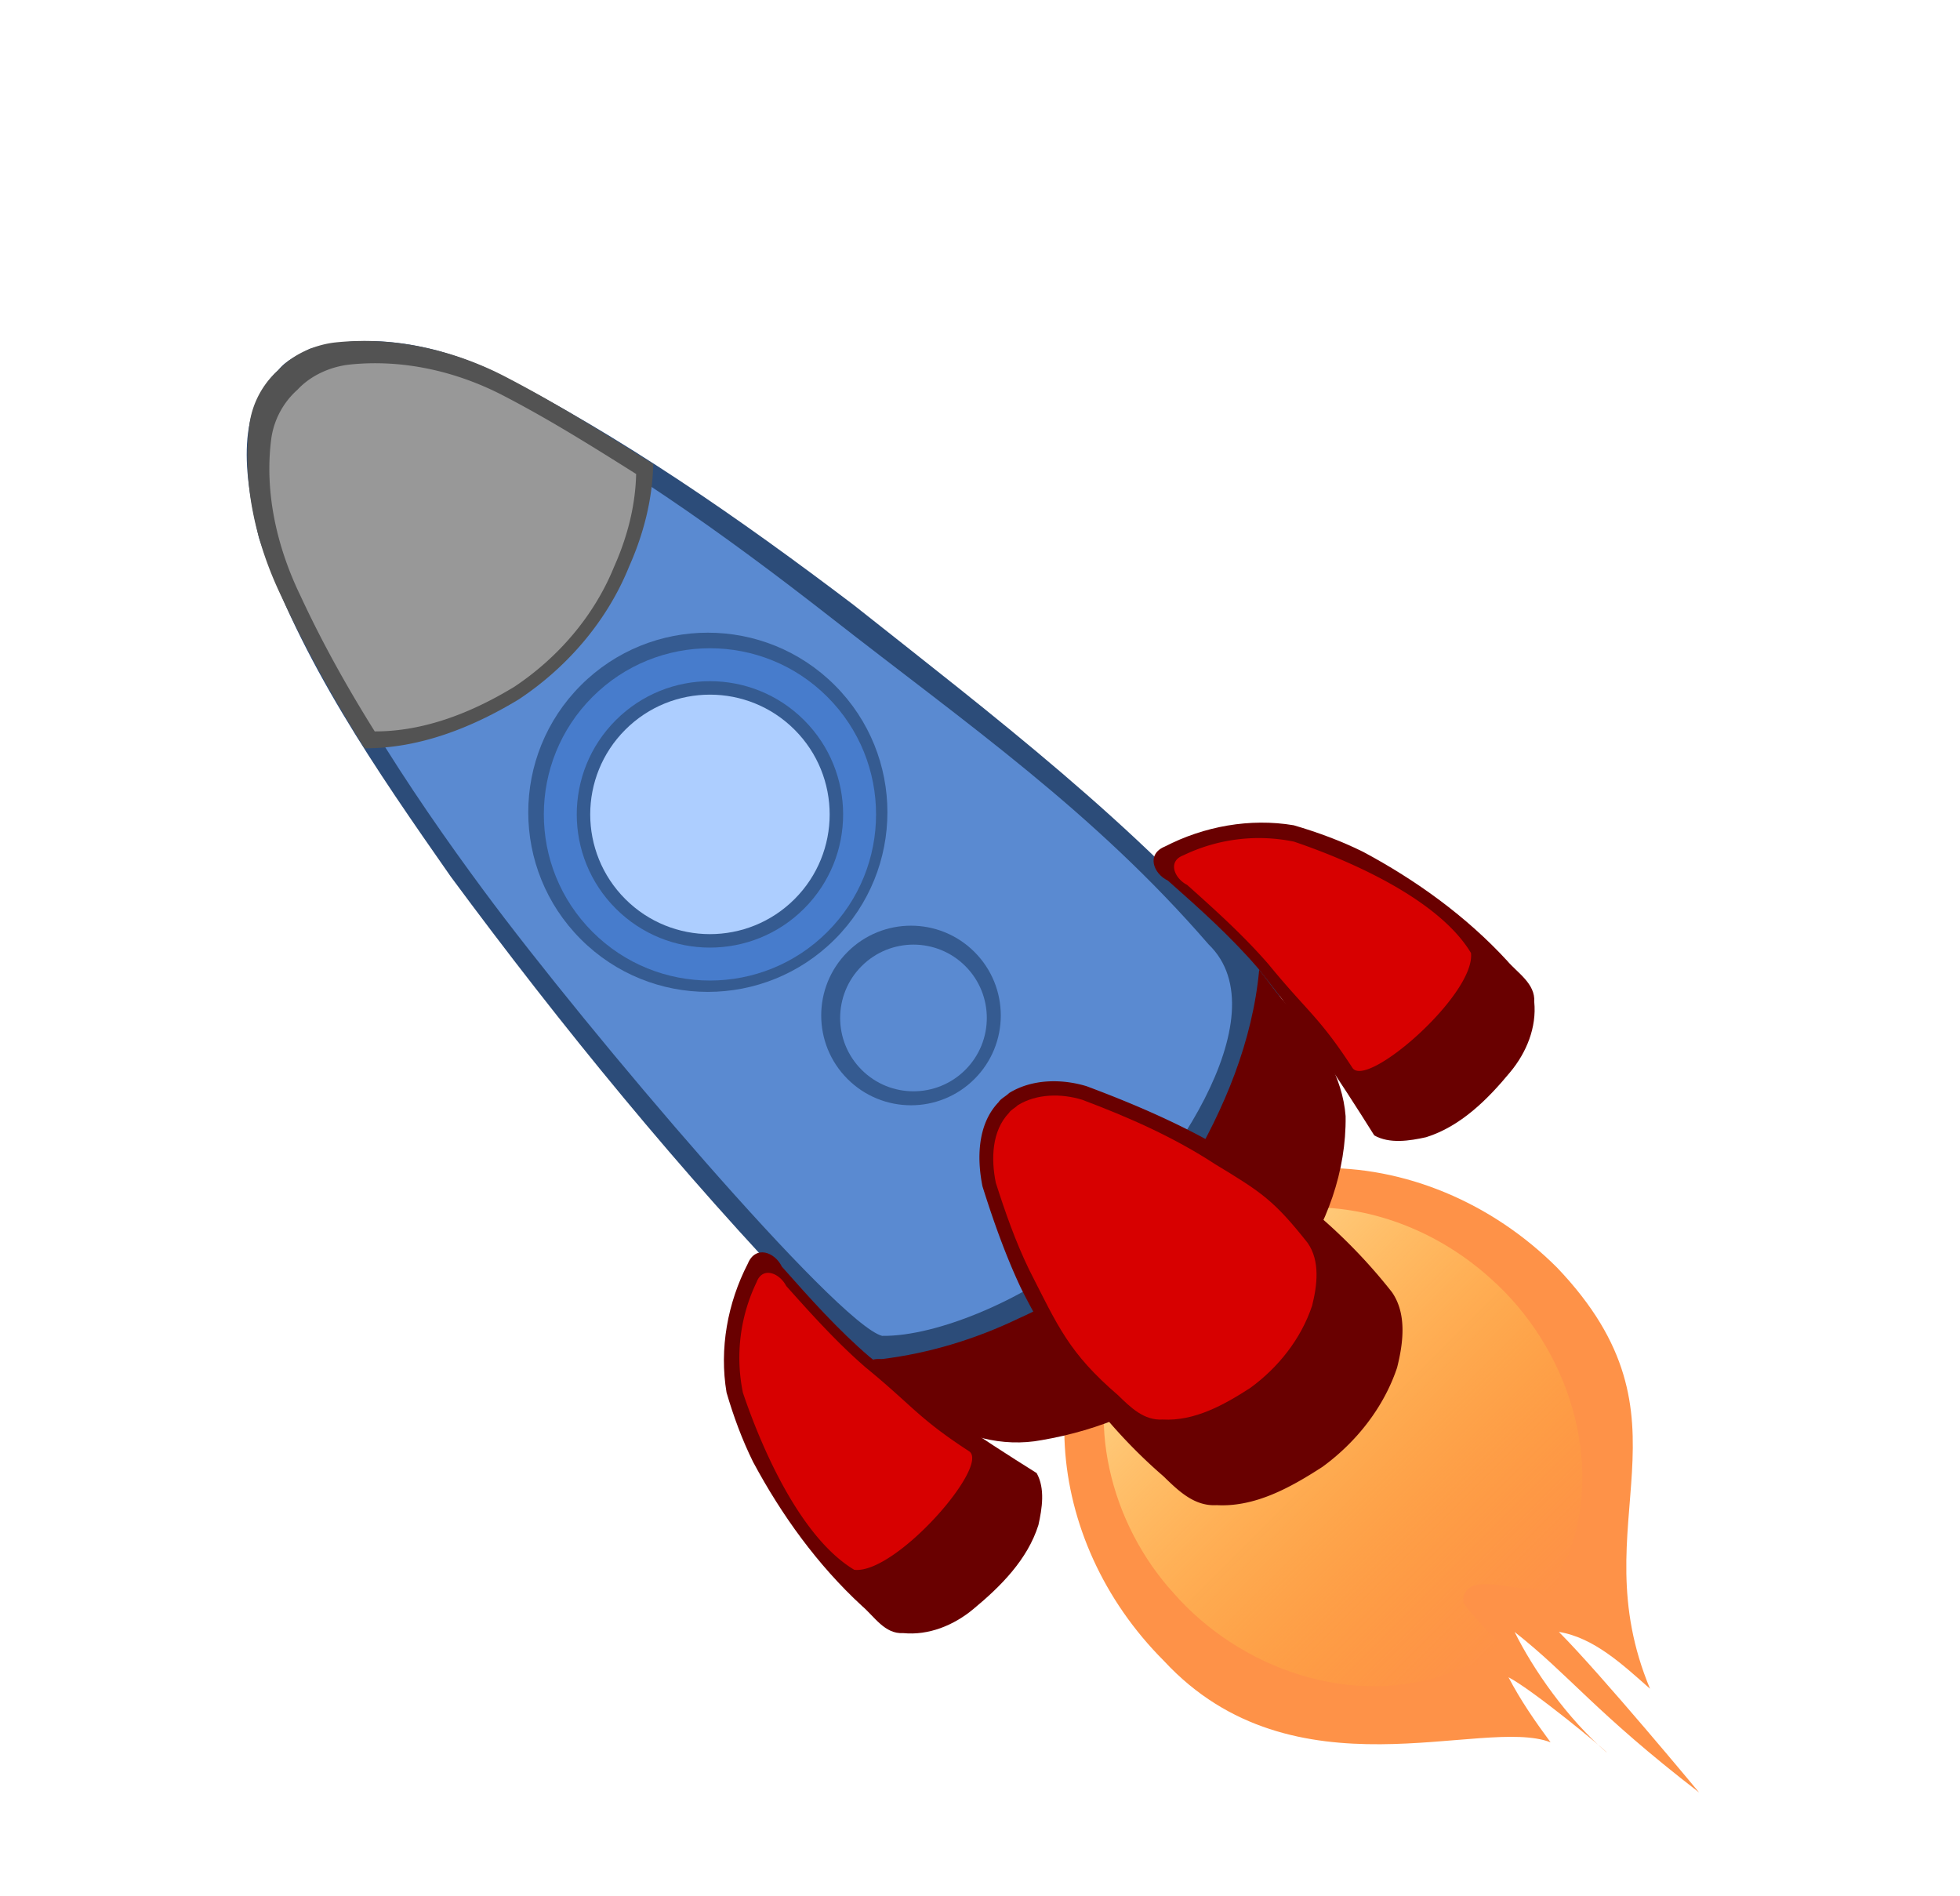 <!--Created with Inkscape (http://www.inkscape.org/)--><svg xmlns:dc="http://purl.org/dc/elements/1.1/" xmlns:cc="http://creativecommons.org/ns#" xmlns:rdf="http://www.w3.org/1999/02/22-rdf-syntax-ns#" xmlns="http://www.w3.org/2000/svg" xmlns:xlink="http://www.w3.org/1999/xlink" xmlns:sodipodi="http://sodipodi.sourceforge.net/DTD/sodipodi-0.dtd" xmlns:inkscape="http://www.inkscape.org/namespaces/inkscape" sodipodi:version="0.32" width="103.383" height="99.99" sodipodi:docname="land_safe.svg" inkscape:version="0.91 r13725"><sodipodi:namedview showgrid="true" inkscape:zoom="3.84" inkscape:cx="37.606069" inkscape:cy="43.709325" inkscape:window-width="938" inkscape:window-height="1051" inkscape:window-x="0" inkscape:window-y="0" fit-margin-top="0" fit-margin-left="0" fit-margin-right="0" fit-margin-bottom="0" inkscape:window-maximized="0" inkscape:current-layer="svg548"/><defs><linearGradient y2="98.542" x2="45.906" y1="71.979" x1="45.906" gradientTransform="rotate(-45 49.036 54.237)" gradientUnits="userSpaceOnUse" id="b" xlink:href="#a" inkscape:collect="always"/><linearGradient id="a" inkscape:collect="always"><stop offset="0" style="stop-color:#ffd78f;stop-opacity:1;opacity:1"/><stop offset="1" style="stop-color:#ffb124;stop-opacity:0;opacity:1"/></linearGradient></defs><path sodipodi:nodetypes="cccccccccccc" inkscape:connector-curvature="0" d="M69.504 61.604c-3.645.094-6.985 1.486-9.43 3.931-5.726 5.727-5.135 15.603 1.32 22.059 6.848 7.385 16.817 2.904 20.393 4.293-.81-1.095-1.59-2.224-2.22-3.432 1.291.672 5.102 3.822 5.199 3.983-2.12-1.82-3.91-4.418-4.875-6.37 2.916 2.29 4.214 4.208 9.73 8.463 0 0-5.19-6.259-7.396-8.467 1.864.304 3.39 1.75 4.808 2.998-3.709-8.887 2.796-14.133-4.9-22.207-3.448-3.447-8.07-5.37-12.63-5.251z" style="color:#000;clip-rule:nonzero;display:inline;overflow:visible;visibility:visible;opacity:1;isolation:auto;mix-blend-mode:normal;color-interpolation:sRGB;color-interpolation-filters:linearRGB;solid-color:#000;solid-opacity:1;fill:#fe9248;fill-opacity:1;fill-rule:evenodd;stroke:none;stroke-width:1;stroke-linecap:square;stroke-linejoin:miter;stroke-miterlimit:4;stroke-dasharray:none;stroke-dashoffset:0;stroke-opacity:1;marker:none;color-rendering:auto;image-rendering:auto;shape-rendering:auto;text-rendering:auto;enable-background:accumulate"/><path inkscape:connector-curvature="0" d="M68.969 63.678c-4.168.002-8.248 2.574-9.842 6.455-1.996 4.65-.556 10.237 2.781 13.89 3.485 3.982 9.373 6.068 14.476 4.237.614-.29 1.238-.591 1.83-.273-1.026-.47.835-1.26 1.24-.455.513.252 1.847 1.383.824.378-1.014-1.134-2.18-2.162-3.091-3.371-.127-1.574 2.22-.815 3.197-.773 1.17-.064 1.981.639 2.76 1.416-.966-.877-1.294-2.013-.447-3.086 1.978-5.105-.054-11.098-4.045-14.645-2.618-2.383-6.12-3.853-9.683-3.773z" style="color:#000;clip-rule:nonzero;display:inline;overflow:visible;visibility:visible;opacity:1;isolation:auto;mix-blend-mode:normal;color-interpolation:sRGB;color-interpolation-filters:linearRGB;solid-color:#000;solid-opacity:1;fill:url(#b);fill-opacity:1;fill-rule:evenodd;stroke:none;stroke-width:1;stroke-linecap:square;stroke-linejoin:miter;stroke-miterlimit:4;stroke-dasharray:none;stroke-dashoffset:0;stroke-opacity:1;marker:none;color-rendering:auto;image-rendering:auto;shape-rendering:auto;text-rendering:auto;enable-background:accumulate"/><path inkscape:connector-curvature="0" d="M14.688 19.51c-2.407 2.255-1.705 5.968-1.03 8.849 2.207 6.527 6.199 12.26 10.116 17.87 5.86 7.925 12.118 15.584 18.943 22.7 2.116 1.926 4.097 4.22 6.981 4.842 4.134 1.253 8.703.03 12.326-2.117 4.315-2.92 7.654-8.007 6.87-13.403-.353-2.685-.704-5.679-2.812-7.617-6.139-7.162-13.704-12.904-21.066-18.738-6.004-4.549-12.233-8.892-18.958-12.307-2.97-1.396-6.495-2.109-9.706-1.195-.57.306-1.258.592-1.664 1.116z" style="fill:#2c4c79;fill-opacity:1;stroke:none;stroke-width:1;image-rendering:optimizeSpeed;opacity:1"/><path sodipodi:nodetypes="ccscscsccc" inkscape:connector-curvature="0" d="M15.616 20.474c-2.236 2.123-1.402 5.603-.733 8.255 2.328 6.364 6.778 13.033 10.633 18.242 5.526 7.467 18.634 22.848 21.01 23.48 2.905.044 7.569-1.946 10.586-4.442 4.387-3.628 10.53-12.454 6.636-16.205-6.069-7.01-12.676-11.57-19.952-17.259-5.65-4.418-11.535-8.603-17.923-11.889-2.808-1.228-6.218-2.132-9.185-.975-.335.294-.838.384-1.072.793z" style="fill:#5a8ad1;stroke:none;stroke-width:1;image-rendering:optimizeSpeed;opacity:1"/><path inkscape:connector-curvature="0" d="M66.418 51.147c-.348 3.765-1.83 7.327-3.75 10.55-2.152 3.377-5.238 6.192-8.912 7.823-2.282 1.098-4.725 1.848-7.241 2.155-.85-.037-.62.23-.08.637.901.691 1.495 1.718 2.56 2.206 1.696 1.242 3.877 1.828 5.96 1.43 3.012-.517 5.985-1.723 8.305-3.746.858-.843 1.812-1.586 2.577-2.518.873-.855 1.668-1.791 2.459-2.722 1.686-2.33 2.722-5.207 2.68-8.096-.158-2.093-1.339-3.924-2.653-5.487-.776-.617-1.284-1.472-1.905-2.232z" style="fill:#690000;stroke:none;stroke-width:1;image-rendering:optimizeSpeed;opacity:1"/><path inkscape:connector-curvature="0" d="M14.688 19.51a4.675 4.675 0 0 0-1.524 2.817c-.413 3.143.331 6.353 1.704 9.181 1.273 2.743 2.758 5.392 4.367 7.955 2.898.012 5.688-1.1 8.136-2.584 2.563-1.703 4.66-4.139 5.814-7.005.757-1.7 1.232-3.531 1.27-5.397-2.503-1.577-5.014-3.157-7.637-4.525-2.797-1.485-6.02-2.233-9.182-1.887-1.099.138-2.197.635-2.948 1.445z" style="fill:#535353;fill-opacity:1;stroke:none;stroke-width:1;image-rendering:optimizeSpeed;opacity:1"/><path inkscape:connector-curvature="0" d="M52.674 58.125c-1.115 1.155-1.152 2.957-.851 4.444.573 1.819 1.212 3.628 2.025 5.357 1.87 3.726 4.343 7.191 7.512 9.923.786.762 1.629 1.603 2.817 1.53 2.038.112 3.921-.947 5.58-2.021 1.782-1.3 3.23-3.128 3.934-5.229.325-1.287.528-2.835-.273-3.985a28.643 28.643 0 0 0-7.653-6.778c-2.629-1.717-5.517-2.984-8.448-4.08-1.323-.403-2.89-.384-4.09.359-.165.168-.45.302-.553.48z" style="fill:#690000;fill-opacity:1;stroke:none;stroke-width:1;image-rendering:optimizeSpeed;opacity:1"/><path inkscape:connector-curvature="0" d="M45.88 71.57c2.788 2.24 5.773 4.22 8.8 6.118.455.813.288 1.863.093 2.739-.574 1.823-1.99 3.24-3.43 4.43-1.028.858-2.356 1.404-3.71 1.27-.964.059-1.517-.88-2.168-1.433-2.345-2.161-4.24-4.79-5.742-7.593-.58-1.172-1.034-2.41-1.4-3.66-.389-2.308.053-4.73 1.124-6.803.406-.984 1.425-.605 1.794.164 1.47 1.66 2.952 3.323 4.638 4.768z" style="fill:#690000;fill-opacity:1;stroke:none;stroke-width:1;image-rendering:optimizeSpeed;opacity:1"/><path sodipodi:nodetypes="ccccccc" inkscape:connector-curvature="0" d="M45.651 72.109c2.492 2.037 2.76 2.665 5.446 4.416 1.204.705-3.844 6.51-6.037 6.264-2.72-1.626-4.767-6.067-5.873-9.336a9.174 9.174 0 0 1 .724-5.841c.315-.836 1.21-.471 1.558.207 1.33 1.488 2.672 2.98 4.182 4.29z" style="fill:#d70000;stroke:none;stroke-width:1;image-rendering:optimizeSpeed;opacity:1"/><path inkscape:connector-curvature="0" d="M15.697 20.548a4.249 4.249 0 0 0-1.383 2.549c-.38 2.838.285 5.739 1.521 8.295 1.145 2.477 2.483 4.868 3.931 7.181 2.624.006 5.146-1.006 7.36-2.352 2.32-1.544 4.22-3.749 5.27-6.343.687-1.537 1.12-3.193 1.158-4.88-2.259-1.422-4.526-2.845-6.894-4.076-2.527-1.338-5.44-2.006-8.295-1.687-.995.128-1.988.58-2.668 1.313z" style="fill:#989898;fill-opacity:1;stroke:none;stroke-width:1;image-rendering:optimizeSpeed;opacity:1"/><circle transform="rotate(-45)" r="4.736" cy="71.847" cx="-3.891" style="color:#000;clip-rule:nonzero;display:inline;overflow:visible;visibility:visible;opacity:1;isolation:auto;mix-blend-mode:normal;color-interpolation:sRGB;color-interpolation-filters:linearRGB;solid-color:#000;solid-opacity:1;fill:#355b91;fill-opacity:1;fill-rule:evenodd;stroke:none;stroke-width:1;stroke-linecap:square;stroke-linejoin:miter;stroke-miterlimit:4;stroke-dasharray:none;stroke-dashoffset:0;stroke-opacity:1;marker:none;color-rendering:auto;image-rendering:auto;shape-rendering:auto;text-rendering:auto;enable-background:accumulate"/><circle transform="rotate(-45)" r="3.868" cy="72.032" cx="-3.891" style="color:#000;clip-rule:nonzero;display:inline;overflow:visible;visibility:visible;opacity:1;isolation:auto;mix-blend-mode:normal;color-interpolation:sRGB;color-interpolation-filters:linearRGB;solid-color:#000;solid-opacity:1;fill:#5a8ad1;fill-opacity:1;fill-rule:evenodd;stroke:none;stroke-width:1;stroke-linecap:square;stroke-linejoin:miter;stroke-miterlimit:4;stroke-dasharray:none;stroke-dashoffset:0;stroke-opacity:1;marker:none;color-rendering:auto;image-rendering:auto;shape-rendering:auto;text-rendering:auto;enable-background:accumulate"/><circle transform="rotate(-45)" r="9.472" cy="56.692" cx="-3.891" style="color:#000;clip-rule:nonzero;display:inline;overflow:visible;visibility:visible;opacity:1;isolation:auto;mix-blend-mode:normal;color-interpolation:sRGB;color-interpolation-filters:linearRGB;solid-color:#000;solid-opacity:1;fill:#355b91;fill-opacity:1;fill-rule:evenodd;stroke:none;stroke-width:1;stroke-linecap:square;stroke-linejoin:miter;stroke-miterlimit:4;stroke-dasharray:none;stroke-dashoffset:0;stroke-opacity:1;marker:none;color-rendering:auto;image-rendering:auto;shape-rendering:auto;text-rendering:auto;enable-background:accumulate"/><circle transform="rotate(-45)" r="8.762" cy="56.849" cx="-3.891" style="color:#000;clip-rule:nonzero;display:inline;overflow:visible;visibility:visible;opacity:1;isolation:auto;mix-blend-mode:normal;color-interpolation:sRGB;color-interpolation-filters:linearRGB;solid-color:#000;solid-opacity:1;fill:#477ccc;fill-opacity:1;fill-rule:evenodd;stroke:none;stroke-width:1;stroke-linecap:square;stroke-linejoin:miter;stroke-miterlimit:4;stroke-dasharray:none;stroke-dashoffset:0;stroke-opacity:1;marker:none;color-rendering:auto;image-rendering:auto;shape-rendering:auto;text-rendering:auto;enable-background:accumulate"/><circle transform="rotate(-45)" r="7.025" cy="56.849" cx="-3.891" style="color:#000;clip-rule:nonzero;display:inline;overflow:visible;visibility:visible;opacity:1;isolation:auto;mix-blend-mode:normal;color-interpolation:sRGB;color-interpolation-filters:linearRGB;solid-color:#000;solid-opacity:1;fill:#355b91;fill-opacity:1;fill-rule:evenodd;stroke:none;stroke-width:1;stroke-linecap:square;stroke-linejoin:miter;stroke-miterlimit:4;stroke-dasharray:none;stroke-dashoffset:0;stroke-opacity:1;marker:none;color-rendering:auto;image-rendering:auto;shape-rendering:auto;text-rendering:auto;enable-background:accumulate"/><circle transform="rotate(-45)" r="6.315" cy="56.849" cx="-3.891" style="color:#000;clip-rule:nonzero;display:inline;overflow:visible;visibility:visible;opacity:1;isolation:auto;mix-blend-mode:normal;color-interpolation:sRGB;color-interpolation-filters:linearRGB;solid-color:#000;solid-opacity:1;fill:#adceff;fill-opacity:1;fill-rule:evenodd;stroke:none;stroke-width:1;stroke-linecap:square;stroke-linejoin:miter;stroke-miterlimit:4;stroke-dasharray:none;stroke-dashoffset:0;stroke-opacity:1;marker:none;color-rendering:auto;image-rendering:auto;shape-rendering:auto;text-rendering:auto;enable-background:accumulate"/><path sodipodi:nodetypes="cccccccccccc" inkscape:connector-curvature="0" d="M53.225 58.687c-.925.96-.951 2.456-.7 3.69.495 1.547 1.036 3.092 1.745 4.558 1.555 3.056 2.104 4.407 4.71 6.653.653.634 1.354 1.334 2.341 1.276 1.69.096 3.254-.779 4.63-1.67 1.478-1.075 2.678-2.591 3.258-4.334.268-1.069.432-2.355-.234-3.309-1.768-2.236-2.434-2.674-4.876-4.15-2.184-1.43-4.584-2.487-7.02-3.402-1.098-.337-2.4-.325-3.396.29-.137.14-.373.25-.458.398z" style="fill:#d70000;stroke:none;stroke-width:1;image-rendering:optimizeSpeed;opacity:1"/><path inkscape:connector-curvature="0" d="M66.37 51.08c2.239 2.788 4.22 5.773 6.118 8.8.813.456 1.863.288 2.738.094 1.824-.575 3.24-1.99 4.43-3.43.858-1.028 1.404-2.357 1.27-3.711.06-.963-.88-1.517-1.433-2.168-2.16-2.345-4.789-4.24-7.593-5.741-1.171-.58-2.41-1.034-3.659-1.4-2.309-.39-4.731.053-6.803 1.123-.985.406-.605 1.426.164 1.795 1.66 1.47 3.323 2.952 4.768 4.638z" style="fill:#690000;fill-opacity:1;stroke:none;stroke-width:1;image-rendering:optimizeSpeed;opacity:1"/><path sodipodi:nodetypes="ccccccc" inkscape:connector-curvature="0" d="M66.908 50.852c2.037 2.491 2.666 2.76 4.416 5.446.705 1.204 6.51-3.844 6.265-6.038-1.627-2.72-6.068-4.766-9.337-5.873a9.174 9.174 0 0 0-5.84.724c-.837.316-.472 1.21.206 1.558 1.488 1.33 2.98 2.673 4.29 4.183z" style="fill:#d70000;stroke:none;stroke-width:1;image-rendering:optimizeSpeed;opacity:1"/></svg>